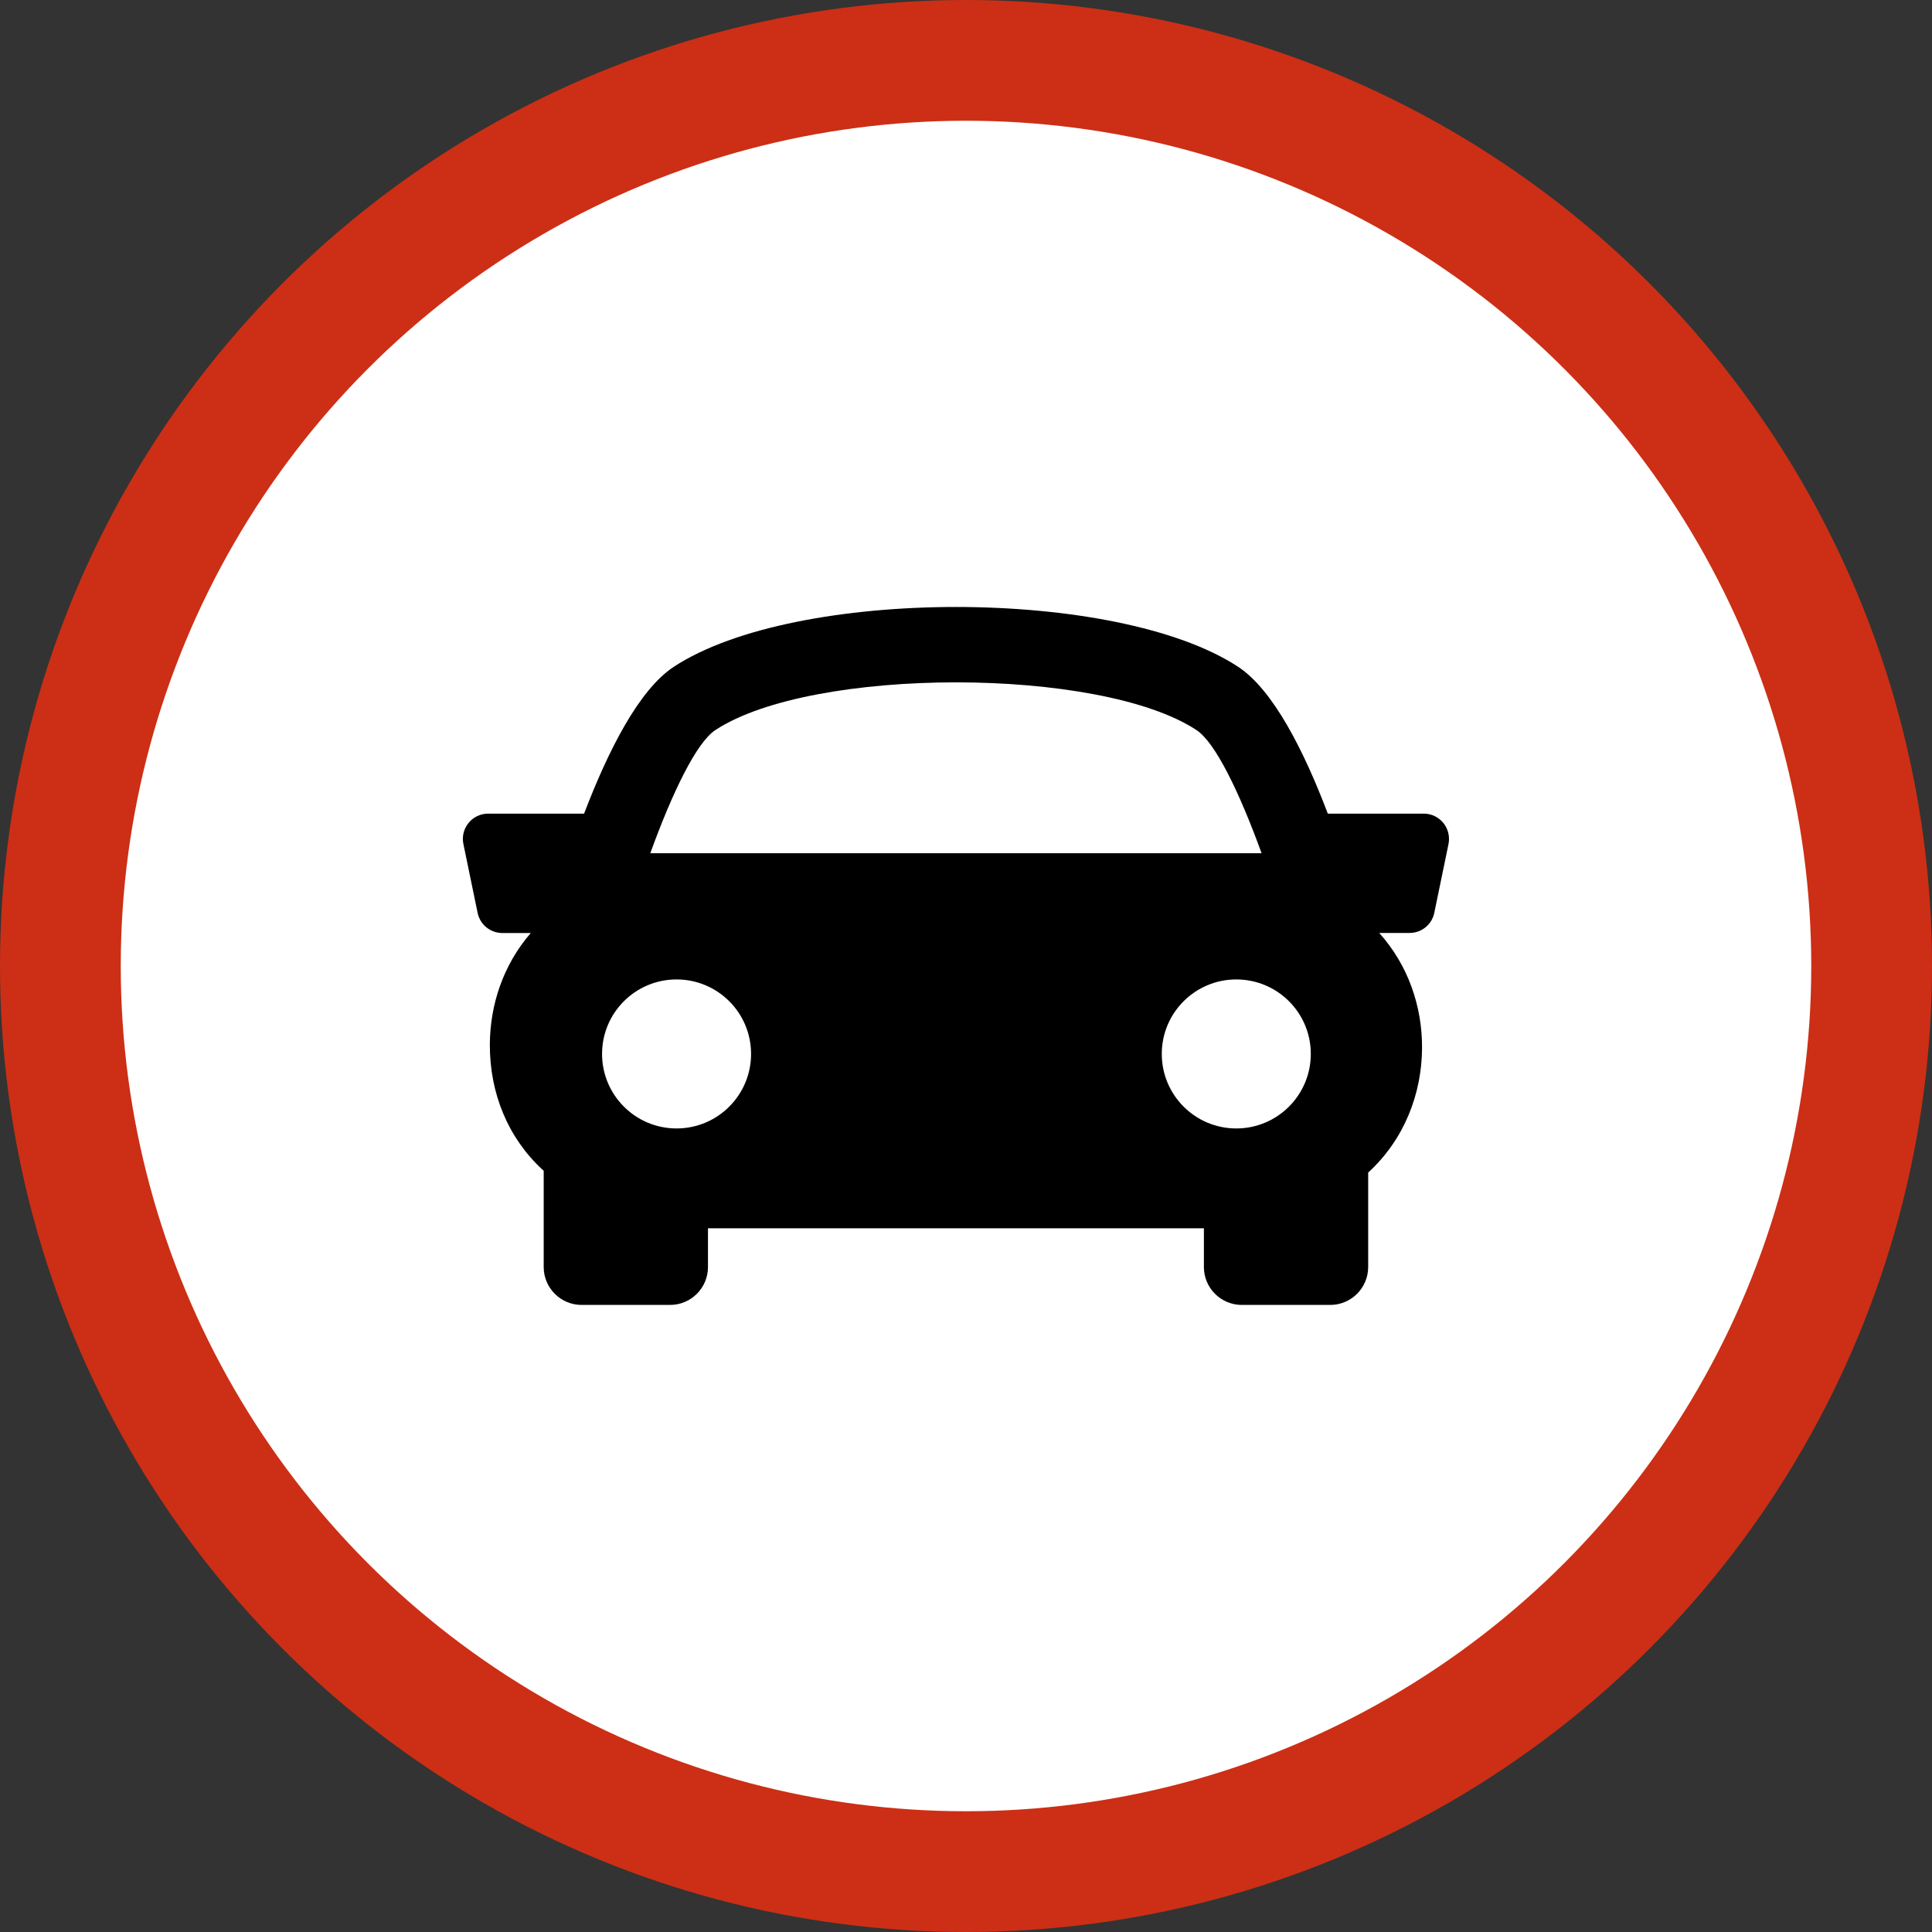 <svg xmlns="http://www.w3.org/2000/svg" width="96" height="96" viewBox="0 0 96 96" fill="none"><rect x="0" y="0" width="96" height="96" fill="#333333" stroke="none"/><circle cx="48" cy="48" r="45" fill="white" stroke="#CC2F15" stroke-width="6"></circle><g clip-path="url(#clip0_152_7)"><path d="M71.719 40.892C71.479 40.599 71.122 40.429 70.747 40.429H65.978C64.801 37.325 63.268 34.283 61.525 33.135C55.496 29.169 39.506 29.169 33.477 33.135C31.733 34.285 30.207 37.33 29.023 40.429H24.255C23.876 40.429 23.519 40.599 23.282 40.892C23.044 41.183 22.948 41.568 23.026 41.938L23.733 45.361C23.853 45.944 24.367 46.361 24.961 46.361H26.374C25.01 47.934 24.349 49.915 24.34 51.898C24.331 54.347 25.261 56.56 26.961 58.126C26.98 58.142 26.998 58.154 27.016 58.17V62.959C27.016 63.996 27.859 64.841 28.898 64.841H33.297C34.336 64.841 35.179 63.996 35.179 62.959V61.034H59.821V62.959C59.821 63.996 60.664 64.841 61.703 64.841H66.102C67.138 64.841 67.984 63.996 67.984 62.959V58.264C69.788 56.611 70.65 54.338 70.661 52.068C70.669 50.018 69.978 47.964 68.533 46.358H70.04C70.636 46.358 71.151 45.942 71.269 45.357L71.976 41.936C72.049 41.568 71.957 41.185 71.719 40.892ZM35.544 36.278C40.349 33.115 54.651 33.115 59.454 36.278C60.387 36.891 61.588 39.366 62.688 42.397H32.312C33.41 39.367 34.61 36.893 35.544 36.278ZM29.916 52.369C29.916 50.324 31.574 48.668 33.618 48.668C35.664 48.668 37.32 50.324 37.32 52.369C37.32 54.414 35.664 56.072 33.618 56.072C31.574 56.072 29.916 54.414 29.916 52.369ZM61.431 56.072C59.387 56.072 57.728 54.414 57.728 52.369C57.728 50.324 59.387 48.668 61.431 48.668C63.477 48.668 65.133 50.324 65.133 52.369C65.133 54.414 63.475 56.072 61.431 56.072Z" fill="black"></path></g><defs><clipPath id="clip0_152_7"><rect width="49" height="49" fill="white" transform="translate(23 23)"></rect></clipPath></defs></svg>